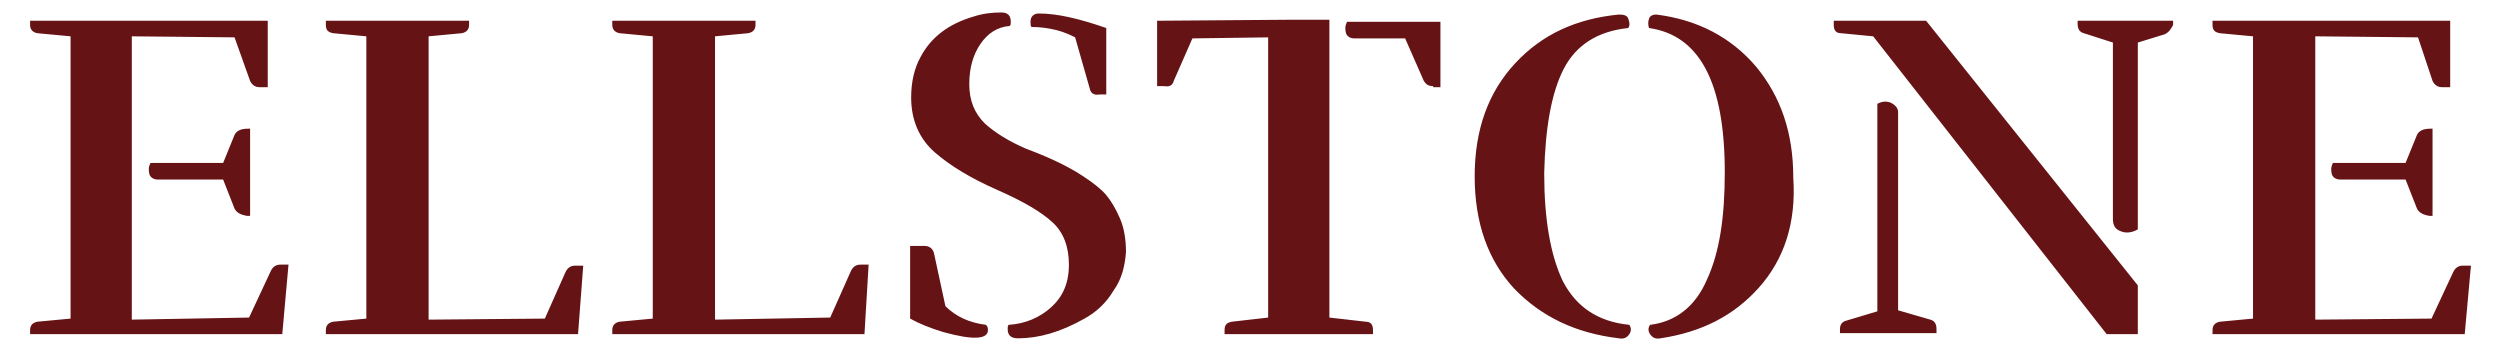 <?xml version="1.0" encoding="utf-8"?>
<!-- Generator: Adobe Illustrator 24.2.0, SVG Export Plug-In . SVG Version: 6.00 Build 0)  -->
<svg version="1.1" id="Ebene_1" xmlns="http://www.w3.org/2000/svg" xmlns:xlink="http://www.w3.org/1999/xlink" x="0px" y="0px"
	 viewBox="0 0 240.9 34" style="enable-background:new 0 0 240.9 34;" xml:space="preserve">
<style type="text/css">
	.st0{fill:#661316;}
</style>
<path class="st0" d="M22.6,20.1l-1.1-2.8h-6.3c-0.4,0-0.7-0.2-0.8-0.5c-0.1-0.4-0.1-0.7,0.1-1.1h7l1.1-2.7c0.2-0.4,0.6-0.6,1.3-0.6
	h0.2v8.4h-0.3C23.2,20.7,22.8,20.5,22.6,20.1 M27.2,32.2H2.9v-0.4c0-0.4,0.2-0.7,0.7-0.8l3.2-0.3V3.5L3.6,3.2
	C3.1,3.1,2.9,2.8,2.9,2.4V2h22.9v6.4H25c-0.4,0-0.7-0.2-0.9-0.6l-1.5-4.2l-9.9-0.1v27.3L24,30.6l2.1-4.5c0.2-0.4,0.5-0.6,0.9-0.6
	h0.8L27.2,32.2z M55.7,32.2H31.4v-0.4c0-0.4,0.2-0.7,0.7-0.8l3.2-0.3V3.5l-3.2-0.3c-0.5-0.1-0.7-0.3-0.7-0.8V2h13.8v0.4
	c0,0.4-0.2,0.7-0.7,0.8l-3.2,0.3v27.3l11.2-0.1l2-4.5c0.2-0.4,0.5-0.6,0.9-0.6h0.8L55.7,32.2z M83.3,32.2H59v-0.4
	c0-0.4,0.2-0.7,0.7-0.8l3.2-0.3V3.5l-3.2-0.3C59.2,3.1,59,2.8,59,2.4V2h13.8v0.4c0,0.4-0.2,0.7-0.7,0.8l-3.2,0.3v27.3L80,30.6l2-4.5
	c0.2-0.4,0.5-0.6,0.9-0.6h0.8L83.3,32.2z M107.3,28c-0.7,1.2-1.7,2.1-2.8,2.7c-2.3,1.3-4.4,1.9-6.4,1.9c-0.7,0-1-0.3-1-0.9
	c0-0.2,0-0.3,0.1-0.4c1.6-0.1,3-0.7,4.1-1.7c1.1-1,1.7-2.3,1.7-4.1c0-1.7-0.5-3.1-1.6-4.1c-1.1-1-2.8-2-5.3-3.1
	c-2.5-1.1-4.5-2.3-6-3.6c-1.5-1.3-2.3-3.1-2.3-5.3c0-1.5,0.3-2.8,0.9-3.9c1-1.9,2.7-3.2,5.1-3.9c0.9-0.3,1.8-0.4,2.7-0.4
	c0.6,0,0.9,0.3,0.9,0.9c0,0.2,0,0.3-0.1,0.4c-1.2,0.1-2.1,0.7-2.8,1.7c-0.7,1-1.1,2.3-1.1,3.9c0,1.6,0.5,2.8,1.5,3.8
	c1,0.9,2.3,1.7,3.9,2.4c1.6,0.6,2.7,1.1,3.3,1.4c0.6,0.3,1.4,0.7,2.3,1.3c0.9,0.6,1.7,1.2,2.2,1.8c0.5,0.6,0.9,1.3,1.3,2.2
	c0.4,0.9,0.6,2,0.6,3.3C108.4,25.6,108.1,26.9,107.3,28 M105,8.5l-1.4-4.9c-0.4-0.2-1-0.5-1.8-0.7c-0.8-0.2-1.6-0.3-2.4-0.3
	c-0.1-0.1-0.1-0.3-0.1-0.5c0-0.5,0.3-0.8,0.8-0.8c1.8,0,3.9,0.5,6.5,1.4v6.4H106C105.4,9.2,105.1,9,105,8.5 M90,24.4l1.1,5.1
	c1,1,2.3,1.6,3.9,1.8c0.1,0.1,0.2,0.2,0.2,0.5c0,0.9-1.4,1-4.3,0.2c-1.3-0.4-2.3-0.8-3.2-1.3v-7h1.4C89.6,23.7,89.9,24,90,24.4
	 M138.1,8.3c-0.5,0-0.7-0.2-0.9-0.5l-1.8-4.1l-4.9,0c-0.4,0-0.7-0.2-0.8-0.5c-0.1-0.4-0.1-0.7,0.1-1.1l9,0v6.3H138.1z M132.3,31.8
	v0.4H118v-0.4c0-0.5,0.2-0.7,0.7-0.8l3.5-0.4V3.6l-7.3,0.1l-1.8,4.1c-0.1,0.4-0.4,0.6-0.9,0.5h-0.7V2l13.1-0.1l3.5,0v28.7l3.5,0.4
	C132.1,31,132.3,31.3,132.3,31.8 M169.5,27.7c-2.4,2.7-5.5,4.3-9.5,4.9c-0.5,0.1-0.8-0.1-1-0.4c-0.2-0.3-0.2-0.6,0-0.9
	c2.5-0.3,4.4-1.8,5.5-4.4c1.2-2.6,1.7-6,1.7-10.3c0-8.6-2.4-13.2-7.3-13.9c-0.1-0.3-0.1-0.6,0-0.9c0.1-0.3,0.4-0.4,0.7-0.4
	c4,0.5,7.2,2.2,9.6,5c2.4,2.9,3.6,6.4,3.6,10.7C173.1,21.5,171.9,25,169.5,27.7 M157,31.3c0.2,0.3,0.2,0.6,0,0.9
	c-0.2,0.3-0.5,0.5-1,0.4c-4.2-0.5-7.5-2.1-10.1-4.8c-2.5-2.7-3.8-6.3-3.8-10.8c0-4.5,1.3-8.1,3.9-10.9c2.6-2.8,5.9-4.3,10-4.7
	c0.5,0,0.8,0.1,0.9,0.4c0.1,0.3,0.2,0.6,0,0.9c-2.9,0.3-5,1.6-6.2,3.9c-1.2,2.3-1.8,5.7-1.9,10.1c0,4.4,0.6,7.9,1.8,10.4
	C151.9,29.6,154,31,157,31.3 M208.6,3.3L206,4.1v18c-0.5,0.3-1.1,0.4-1.6,0.2c-0.6-0.2-0.8-0.6-0.8-1.2v-17l-2.8-0.9
	c-0.4-0.1-0.6-0.4-0.6-0.9V2h9.2v0.4C209.2,2.8,209,3.1,208.6,3.3 M206,32.2h-3L180.5,3.5l-3.1-0.3c-0.5,0-0.7-0.3-0.7-0.8V2h8.9
	L206,27.5V32.2z M177.9,30.9l3-0.9V10c0.4-0.2,0.8-0.3,1.3-0.1c0.4,0.2,0.7,0.5,0.7,0.9v19.1l3.1,0.9c0.4,0.1,0.6,0.4,0.6,0.9v0.4
	h-9.3v-0.4C177.3,31.3,177.5,31,177.9,30.9 M232.9,20.1l-1.1-2.8h-6.3c-0.4,0-0.7-0.2-0.8-0.5c-0.1-0.4-0.1-0.7,0.1-1.1h7l1.1-2.7
	c0.2-0.4,0.6-0.6,1.3-0.6h0.2v8.4h-0.3C233.5,20.7,233.1,20.5,232.9,20.1 M237.5,32.2h-24.3v-0.4c0-0.4,0.2-0.7,0.7-0.8l3.2-0.3V3.5
	l-3.2-0.3c-0.5-0.1-0.7-0.3-0.7-0.8V2h22.9v6.4h-0.8c-0.4,0-0.7-0.2-0.9-0.6L233,3.6l-9.9-0.1v27.3l11.2-0.1l2.1-4.5
	c0.2-0.4,0.5-0.6,0.9-0.6h0.8L237.5,32.2z"/>
</svg>
